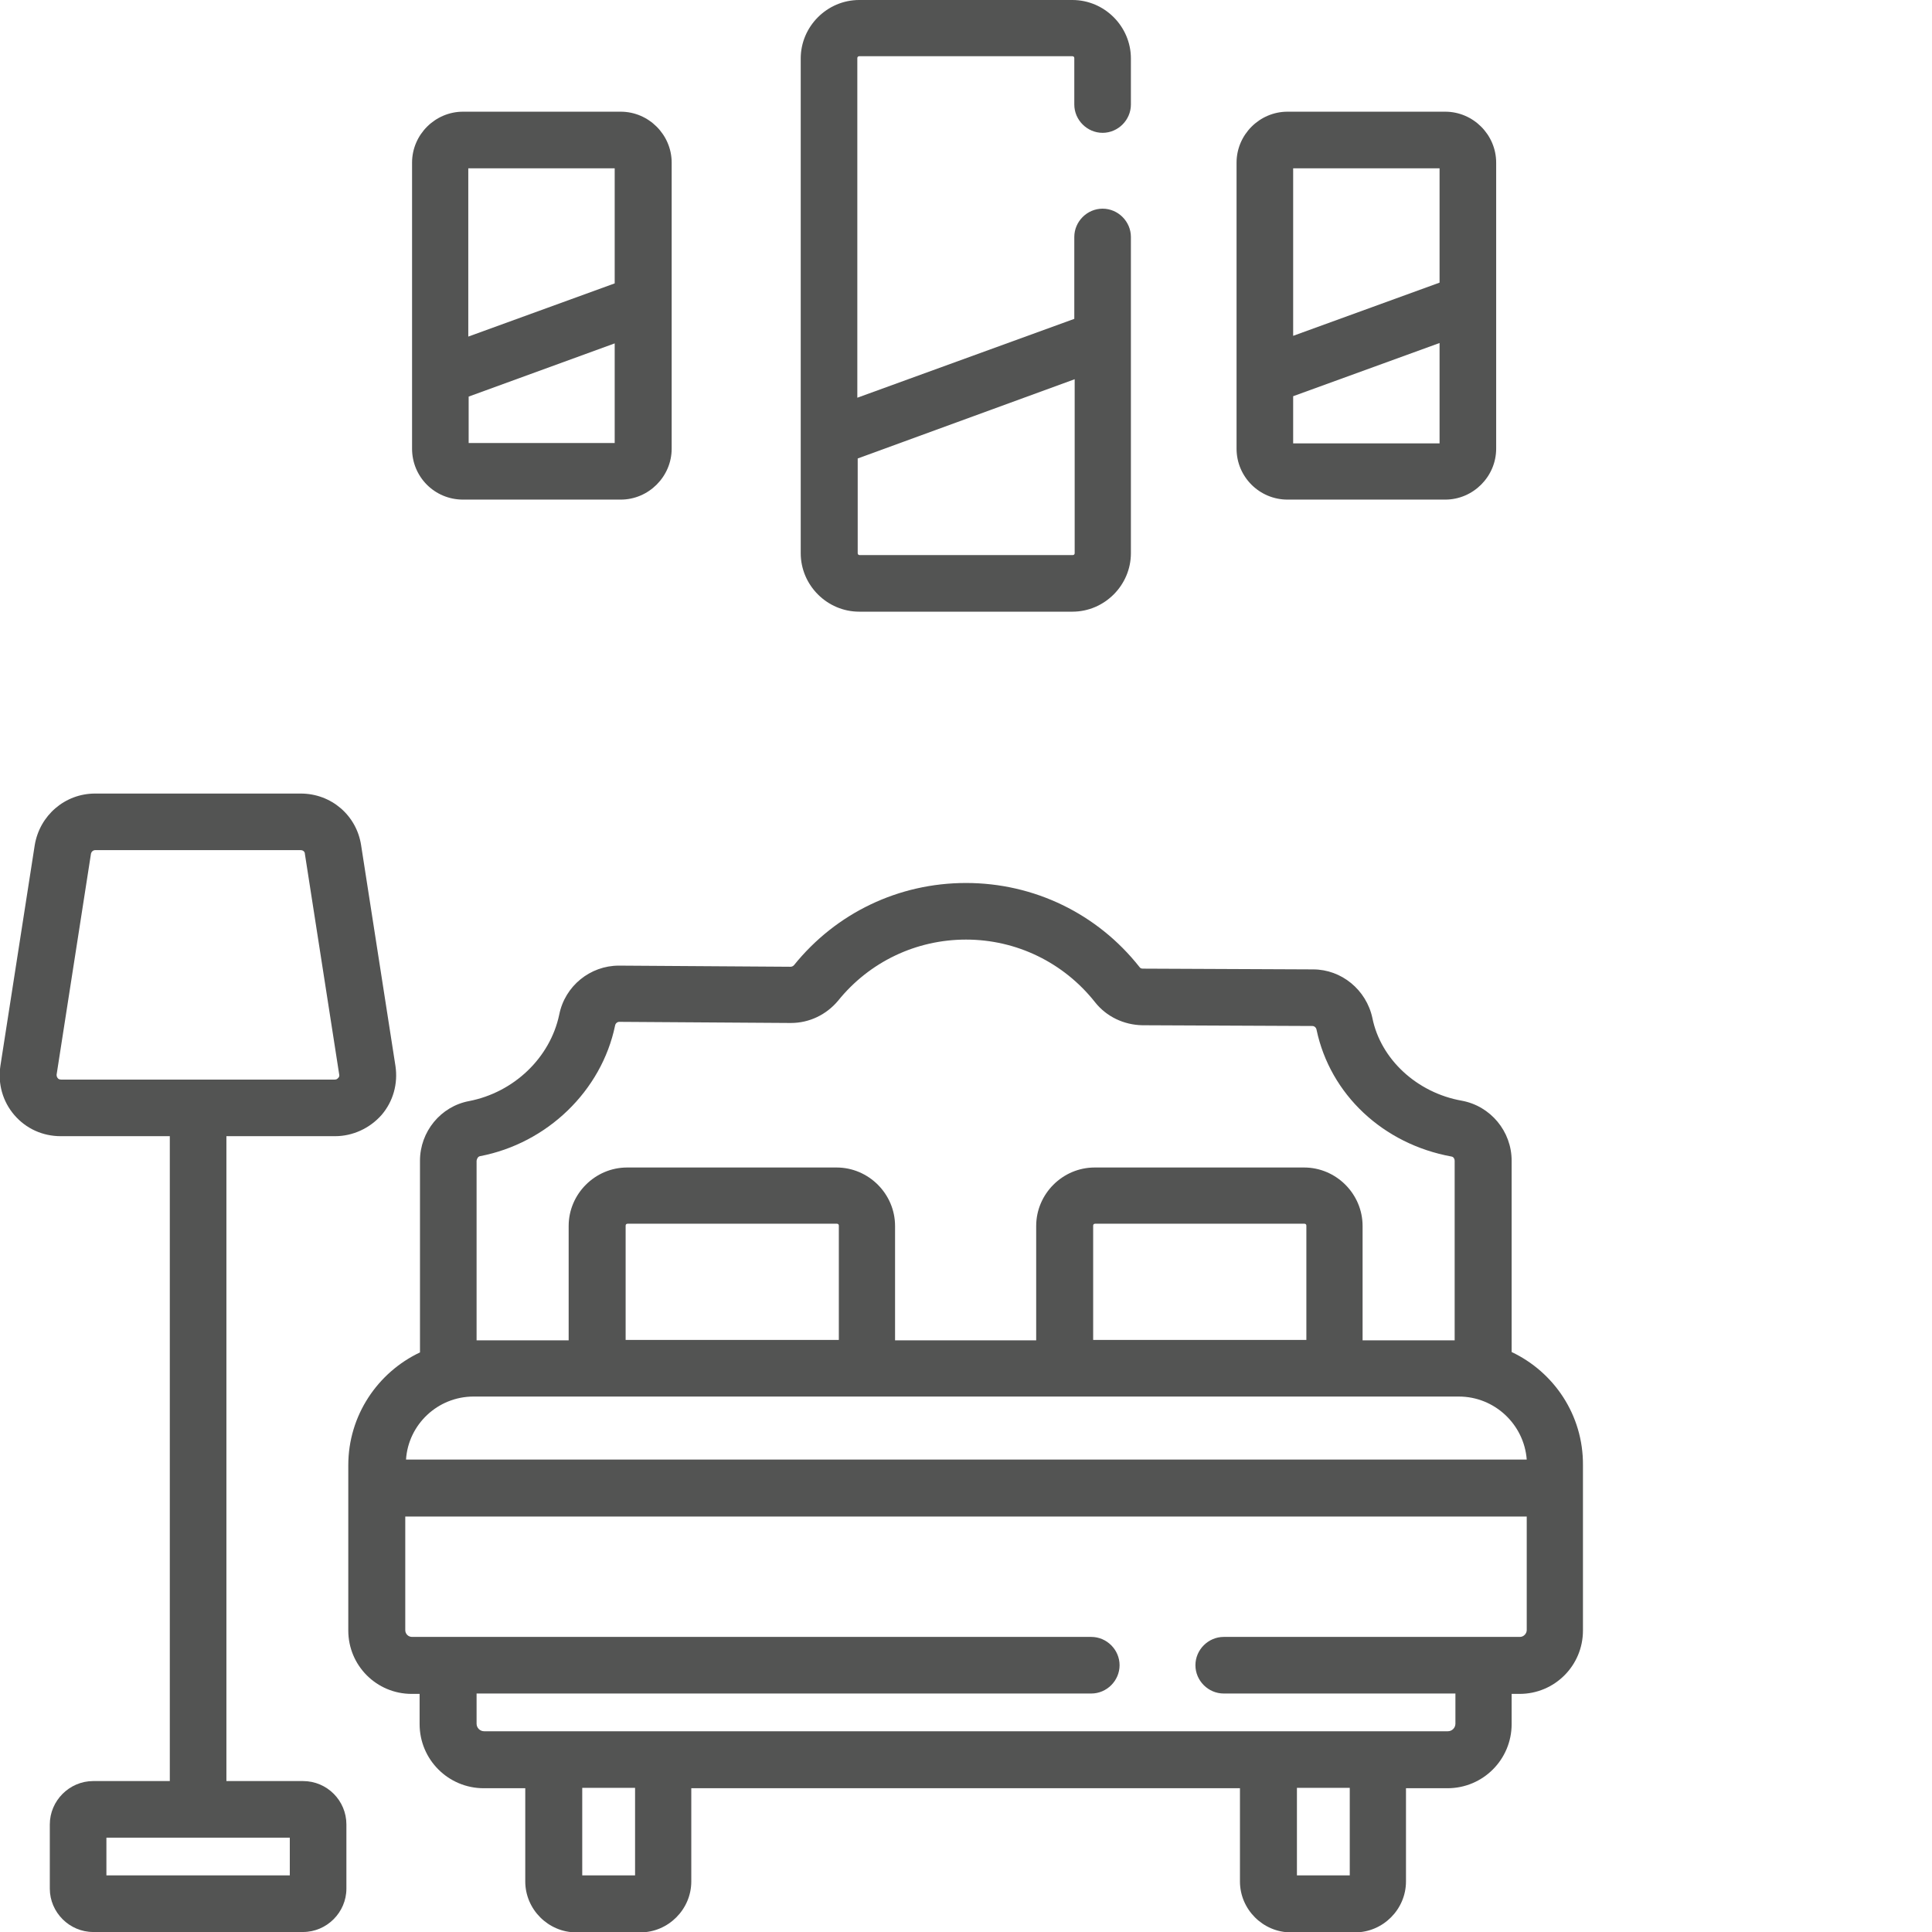 <?xml version="1.0" encoding="utf-8"?>
<!-- Generator: Adobe Illustrator 24.1.2, SVG Export Plug-In . SVG Version: 6.00 Build 0)  -->
<svg version="1.1" id="Capa_1" xmlns="http://www.w3.org/2000/svg" xmlns:xlink="http://www.w3.org/1999/xlink" x="0px" y="0px"
	 viewBox="0 0 512 512" style="enable-background:new 0 0 512 512;" xml:space="preserve">
<style type="text/css">
	.st0{fill:#535453;}
</style>
<g>
	<path class="st0" d="M227.7,162.1h56.5c8.5,0,15.5-7,15.5-15.5V62.8c0-4.1-3.4-7.5-7.5-7.5s-7.5,3.4-7.5,7.5v21.7l-57.5,20.9v-90
		c0-0.3,0.2-0.5,0.5-0.5h56.5c0.3,0,0.5,0.2,0.5,0.5v12.3c0,4.1,3.4,7.5,7.5,7.5s7.5-3.4,7.5-7.5V15.5c0-8.5-7-15.5-15.5-15.5h-56.5
		c-8.5,0-15.5,7-15.5,15.5v131.1C212.2,155.1,219.2,162.1,227.7,162.1L227.7,162.1z M284.8,100.5v46.1c0,0.3-0.2,0.5-0.5,0.5h-56.5
		c-0.3,0-0.5-0.2-0.5-0.5v-25.1L284.8,100.5z"/>
	<path class="st0" d="M122.7,132.4h41.8c7.4,0,13.5-6.1,13.5-13.5V43.1c0-7.4-6.1-13.5-13.5-13.5h-41.8c-7.4,0-13.5,6.1-13.5,13.5
		v75.8C109.2,126.4,115.2,132.4,122.7,132.4z M124.2,117.4v-12.3L162.9,91v26.4H124.2z M162.9,44.6v30.5l-38.8,14.1V44.6H162.9z"/>
	<path class="st0" d="M341.2,132.4H383c7.4,0,13.5-6.1,13.5-13.5V43.1c0-7.4-6.1-13.5-13.5-13.5h-41.8c-7.4,0-13.5,6.1-13.5,13.5
		v75.8C327.7,126.4,333.8,132.4,341.2,132.4z M342.7,117.4V105l38.8-14.1v26.6H342.7z M381.5,44.6v30.3L342.7,89V44.6L381.5,44.6z"
		/>
	<path class="st0" d="M80.3,472H60V301.1h28.8c4.7,0,9.2-2.1,12.3-5.6c3.1-3.6,4.4-8.3,3.7-13L95.7,224c-1.2-7.9-7.9-13.7-16-13.7
		H25.2c-8,0-14.7,5.8-16,13.7l-9.1,58.5c-0.7,4.7,0.6,9.4,3.7,13c3.1,3.6,7.5,5.6,12.3,5.6H45V472H24.7c-6.3,0-11.5,5.2-11.5,11.5
		v17c0,6.3,5.2,11.5,11.5,11.5h55.6c6.3,0,11.5-5.2,11.5-11.5v-17C91.8,477.2,86.7,472,80.3,472z M15.3,285.7
		c-0.2-0.2-0.3-0.5-0.3-0.9l9.1-58.5c0.1-0.6,0.6-1,1.1-1h54.5c0.6,0,1.1,0.4,1.1,1l9.1,58.5c0.1,0.4-0.1,0.7-0.3,0.9
		c-0.2,0.2-0.4,0.4-0.9,0.4H16.2C15.7,286.1,15.4,285.9,15.3,285.7z M76.8,497H28.2v-10h48.6V497z"/>
	<path class="st0" d="M400.6,358.3v-50.7c0-7.8-5.6-14.5-13.2-15.9c-11.9-2.1-21.5-11-23.7-21.9c-1.6-7.5-8.2-12.9-15.7-12.9
		l-45.1-0.2c-0.4,0-0.7-0.1-0.9-0.4c-11.2-14.2-28-22.3-46-22.3c-17.8,0-34.4,7.9-45.6,21.8c-0.2,0.2-0.5,0.4-0.9,0.4c0,0,0,0,0,0
		l-45.4-0.3c0,0-0.1,0-0.1,0c-7.6,0-14.3,5.4-15.8,13c-2.4,11.4-12,20.6-23.9,22.9c-7.5,1.4-13,8.1-13,15.8v50.8
		c-11.2,5.3-19,16.7-19,29.9v43.8c0,9.3,7.5,16.8,16.8,16.8h2.1v8c0,9.4,7.6,17,17,17h11v24.7c0,7.4,6.1,13.5,13.5,13.5h17
		c7.4,0,13.5-6.1,13.5-13.5v-24.7h145.4v24.7c0,7.4,6.1,13.5,13.5,13.5h17c7.4,0,13.5-6.1,13.5-13.5v-24.7h11c9.4,0,17-7.6,17-17v-8
		h2.1c9.3,0,16.8-7.5,16.8-16.8v-43.8C419.6,375,411.8,363.6,400.6,358.3L400.6,358.3z M125.5,370.1h261.1c9.5,0,17.3,7.4,18,16.7
		h-297C108.2,377.5,116,370.1,125.5,370.1L125.5,370.1z M222.3,355.1h-56.5v-30.3c0-0.3,0.2-0.5,0.5-0.5h55.5c0.3,0,0.5,0.2,0.5,0.5
		V355.1z M346.2,355.1h-56.5v-30.3c0-0.3,0.2-0.5,0.5-0.5h55.5c0.3,0,0.5,0.2,0.5,0.5V355.1z M127.2,306.4
		c17.8-3.4,32.2-17.3,35.8-34.6c0.1-0.6,0.6-1,1.1-1h0l45.4,0.3h0.1c4.9,0,9.4-2.2,12.5-5.9c8.3-10.3,20.7-16.2,33.9-16.2
		c13.4,0,25.9,6.1,34.2,16.6c3,3.8,7.6,6,12.5,6.1l45.1,0.2c0.5,0,1,0.4,1.1,1c3.6,17.1,17.6,30.3,35.8,33.6
		c0.5,0.1,0.8,0.6,0.8,1.1v47.6h-24.4v-30.3c0-8.5-7-15.5-15.5-15.5h-55.5c-8.5,0-15.5,7-15.5,15.5v30.3h-37.4v-30.3
		c0-8.5-7-15.5-15.5-15.5h-55.5c-8.5,0-15.5,7-15.5,15.5v30.3h-24.4v-47.6C126.4,307,126.7,306.5,127.2,306.4L127.2,306.4z
		 M168.3,497h-14v-23.2h14V497z M357.7,497h-14v-23.2h14V497z M402.8,433.8h-78.5c-4.1,0-7.5,3.4-7.5,7.5s3.4,7.5,7.5,7.5h61.4v8
		c0,1.1-0.9,2-2,2H128.3c-1.1,0-2-0.9-2-2v-8h162.9c4.1,0,7.5-3.4,7.5-7.5s-3.4-7.5-7.5-7.5h-180c-1,0-1.8-0.8-1.8-1.8v-30.1h297.2
		v30.1C404.6,432.9,403.8,433.8,402.8,433.8L402.8,433.8z"/>
</g>
</svg>
